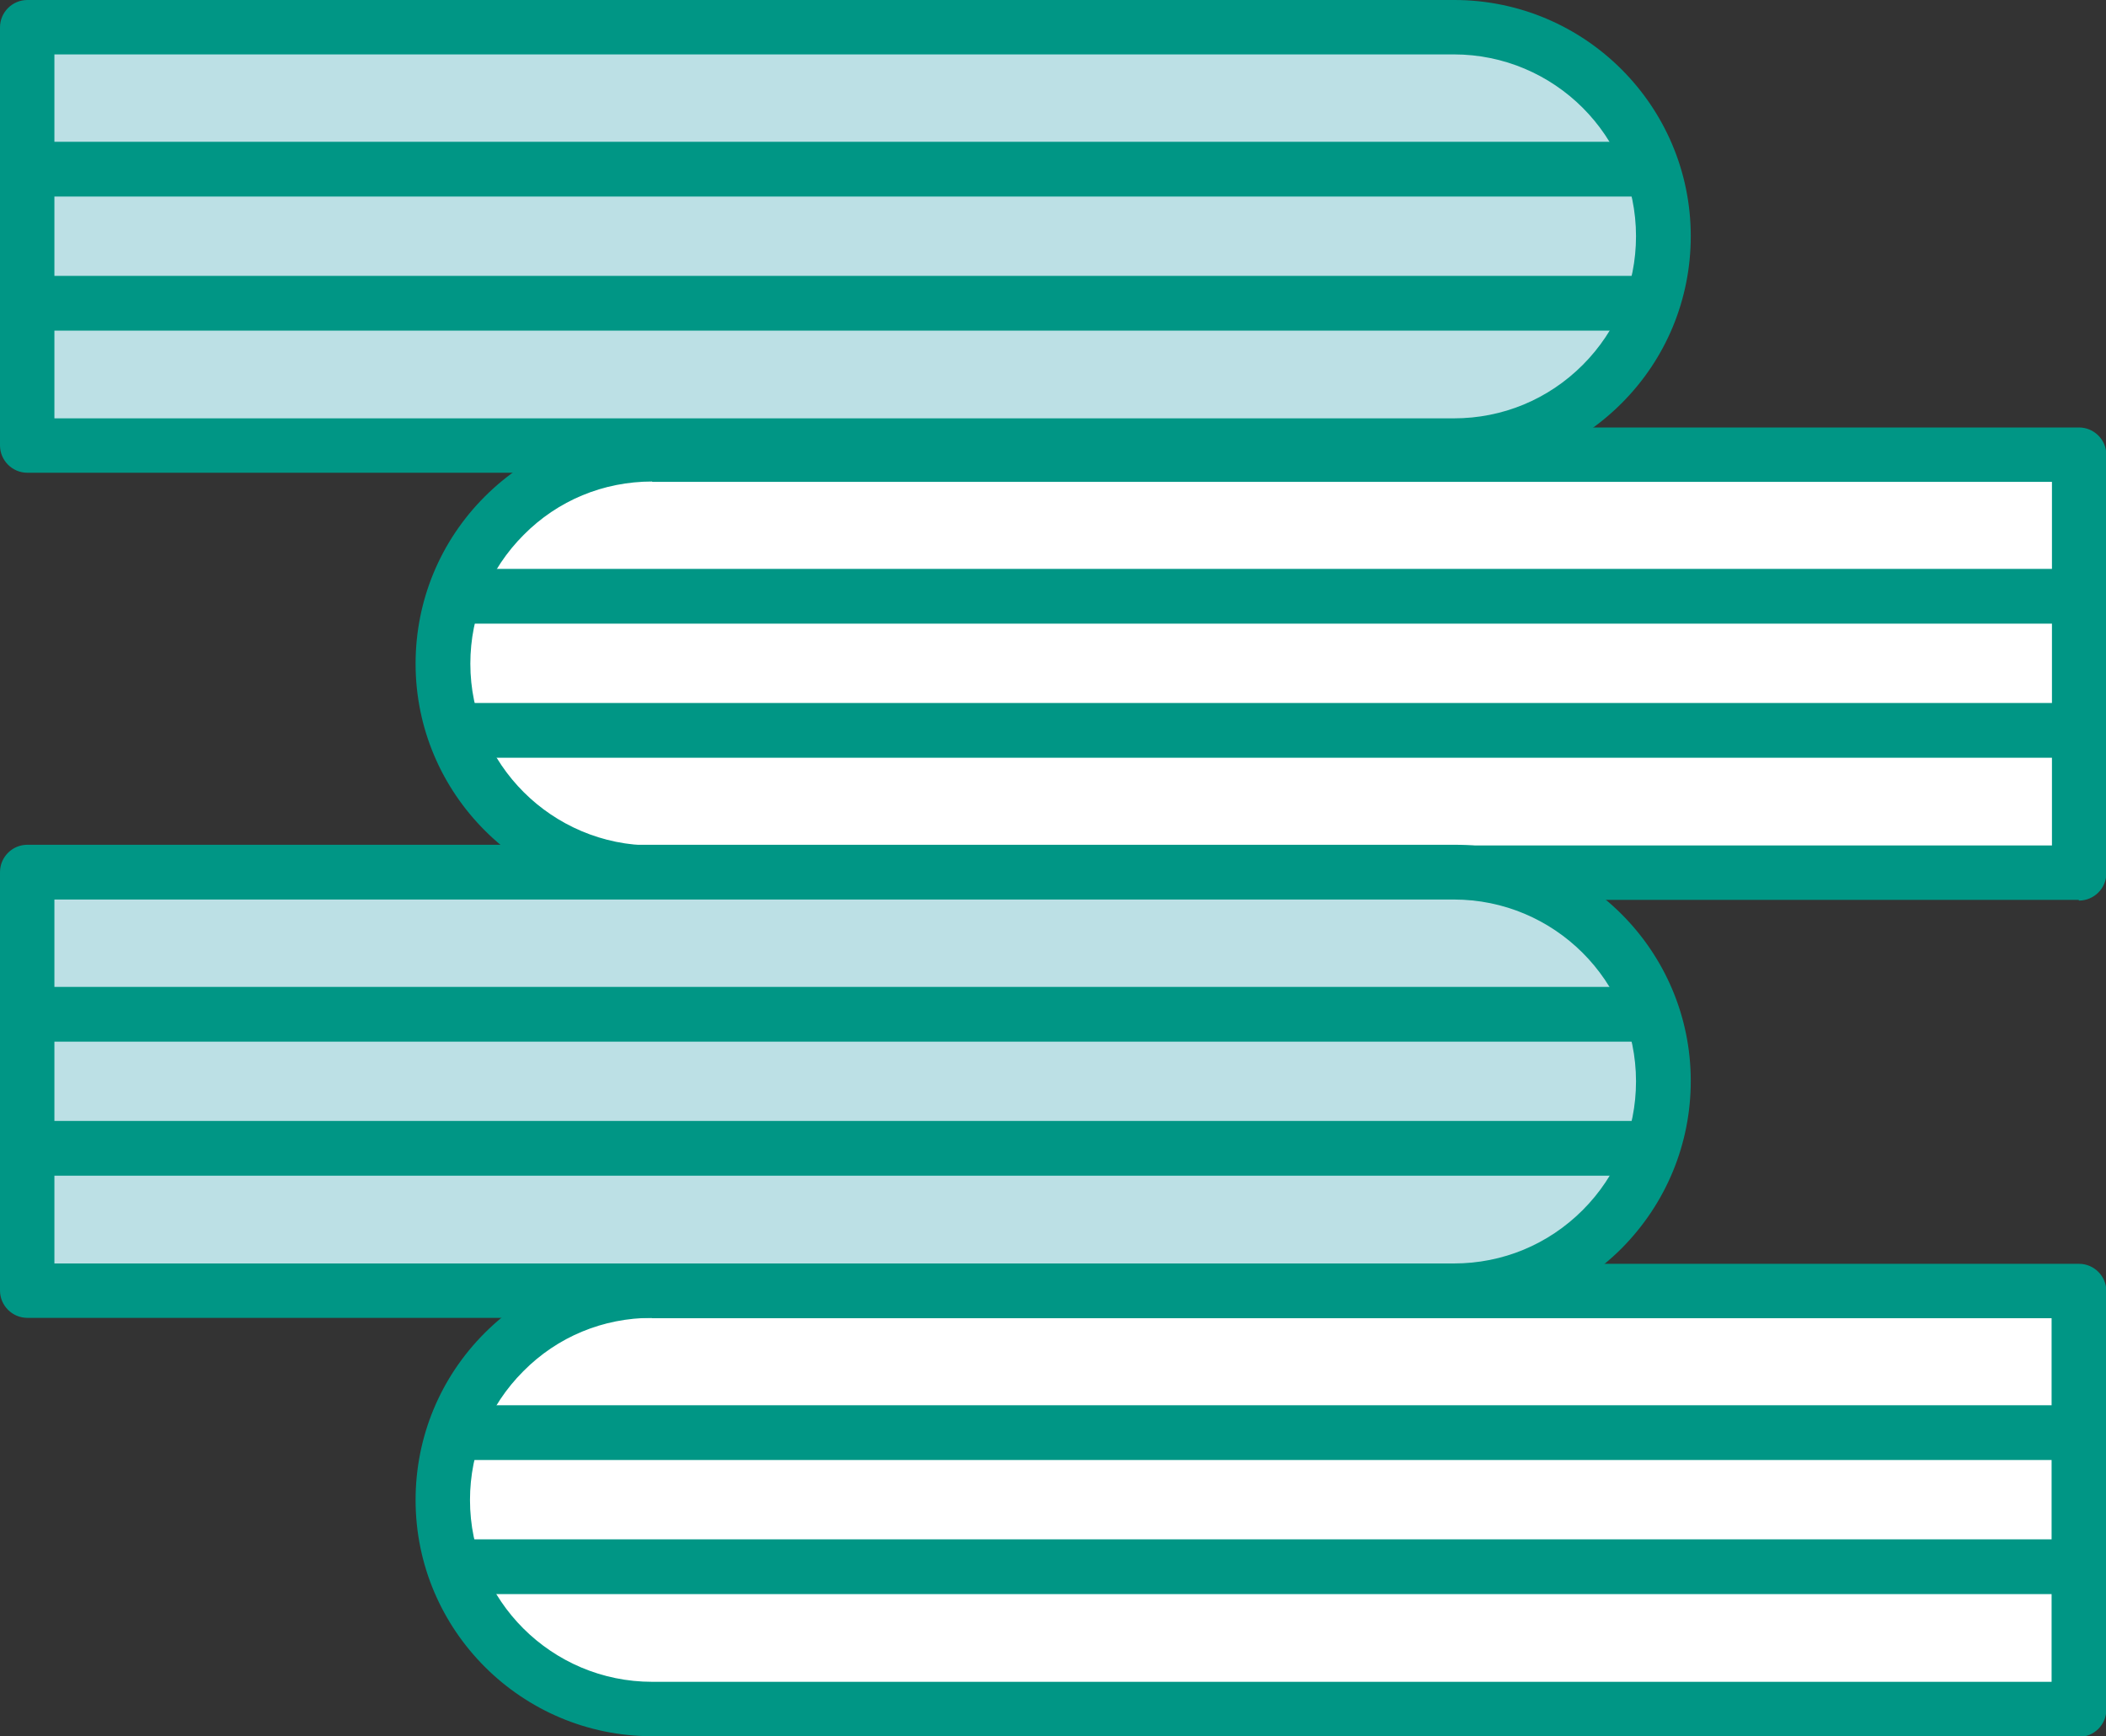 <?xml version="1.0" encoding="UTF-8"?>
<svg id="_图层_2" data-name="图层 2" xmlns="http://www.w3.org/2000/svg" viewBox="0 0 60 49.47">
  <rect x="0" y="0" width="60" height="49.47" fill="#333333" stroke="none"/>
  <defs>
    <style>
      .cls-1 {
        fill: #009685;
      }

      .cls-2 {
        fill: #fff;
      }

      .cls-3 {
        fill: #bce0e5;
      }
    </style>
  </defs>
  <g id="_图层_1-2" data-name="图层 1">
    <g>
      <g>
        <path class="cls-2" d="m59.22,36.78H18.58c-1.65,0-3.14.66-4.22,1.75s-1.75,2.57-1.75,4.22c0,3.29,2.67,5.96,5.96,5.96h40.65v-11.92Z"/>
        <path class="cls-1" d="m59.22,49.47H18.58c-3.72,0-6.74-3.02-6.74-6.73,0-1.79.7-3.49,1.97-4.76,1.27-1.27,2.96-1.97,4.77-1.97h40.65c.43,0,.78.35.78.78v11.92c0,.43-.35.78-.78.78Zm-40.65-11.92c-1.39,0-2.69.54-3.66,1.52-.98.98-1.52,2.29-1.52,3.67,0,2.86,2.33,5.18,5.19,5.18h39.87v-10.36H18.58Z"/>
      </g>
      <g>
        <path class="cls-1" d="m59.22,41.6H13.47c-.43,0-.78-.35-.78-.78s.35-.78.78-.78h45.75c.43,0,.78.35.78.78s-.35.78-.78.78Z"/>
        <path class="cls-1" d="m59.22,45.42H13.47c-.43,0-.78-.35-.78-.78s.35-.78.78-.78h45.75c.43,0,.78.35.78.78s-.35.78-.78.78Z"/>
      </g>
      <g>
        <path class="cls-2" d="m59.22,12.94H18.58c-1.65,0-3.14.66-4.22,1.75-1.08,1.08-1.75,2.57-1.75,4.22,0,3.29,2.67,5.96,5.96,5.96h40.65v-11.92Z"/>
        <path class="cls-1" d="m59.22,25.64H18.58c-3.72,0-6.74-3.02-6.74-6.73,0-1.79.7-3.49,1.97-4.76,1.27-1.27,2.96-1.97,4.77-1.97h40.65c.43,0,.78.35.78.78v11.92c0,.43-.35.78-.78.78ZM18.58,13.72c-1.39,0-2.69.54-3.66,1.52-.98.98-1.52,2.29-1.52,3.67,0,2.86,2.33,5.18,5.19,5.18h39.87v-10.36H18.58Z"/>
      </g>
      <g>
        <path class="cls-1" d="m59.22,17.77H13.47c-.43,0-.78-.35-.78-.78s.35-.78.78-.78h45.75c.43,0,.78.35.78.78s-.35.78-.78.78Z"/>
        <path class="cls-1" d="m59.22,21.59H13.47c-.43,0-.78-.35-.78-.78s.35-.78.78-.78h45.75c.43,0,.78.35.78.78s-.35.78-.78.78Z"/>
      </g>
      <g>
        <path class="cls-3" d="m.78,36.78h40.65c1.65,0,3.14-.66,4.22-1.75,1.08-1.08,1.75-2.57,1.75-4.22,0-3.29-2.67-5.96-5.96-5.96H.78v11.92Z"/>
        <path class="cls-1" d="m41.42,37.55H.78c-.43,0-.78-.35-.78-.78v-11.92c0-.43.35-.78.78-.78h40.65c3.72,0,6.74,3.02,6.74,6.73,0,1.79-.7,3.49-1.97,4.77-1.27,1.27-2.96,1.97-4.77,1.97Zm-39.87-1.55h39.87c1.39,0,2.69-.54,3.67-1.52.98-.98,1.52-2.29,1.52-3.67,0-2.86-2.33-5.18-5.19-5.18H1.55v10.36Z"/>
      </g>
      <g>
        <path class="cls-1" d="m46.53,33.5H.78c-.43,0-.78-.35-.78-.78s.35-.78.78-.78h45.75c.43,0,.78.35.78.78s-.35.78-.78.78Z"/>
        <path class="cls-1" d="m46.53,29.68H.78c-.43,0-.78-.35-.78-.78s.35-.78.78-.78h45.75c.43,0,.78.35.78.78s-.35.78-.78.78Z"/>
      </g>
      <g>
        <path class="cls-3" d="m.78,12.7h40.65c1.65,0,3.14-.66,4.22-1.75,1.08-1.08,1.75-2.57,1.75-4.22,0-3.29-2.67-5.96-5.96-5.96H.78v11.92Z"/>
        <path class="cls-1" d="m41.42,13.47H.78c-.43,0-.78-.35-.78-.78V.78c0-.43.35-.78.78-.78h40.65c3.72,0,6.74,3.02,6.74,6.73,0,1.79-.7,3.49-1.97,4.76-1.27,1.27-2.96,1.98-4.77,1.98ZM1.55,11.92h39.87c1.39,0,2.69-.54,3.67-1.52.98-.98,1.52-2.29,1.52-3.67,0-2.86-2.33-5.18-5.19-5.18H1.55v10.36Z"/>
      </g>
      <g>
        <path class="cls-1" d="m46.53,9.42H.78c-.43,0-.78-.35-.78-.78s.35-.78.78-.78h45.75c.43,0,.78.35.78.78s-.35.78-.78.78Z"/>
        <path class="cls-1" d="m46.53,5.6H.78c-.43,0-.78-.35-.78-.78s.35-.78.78-.78h45.75c.43,0,.78.35.78.78s-.35.78-.78.78Z"/>
      </g>
    </g>
  </g>
</svg>